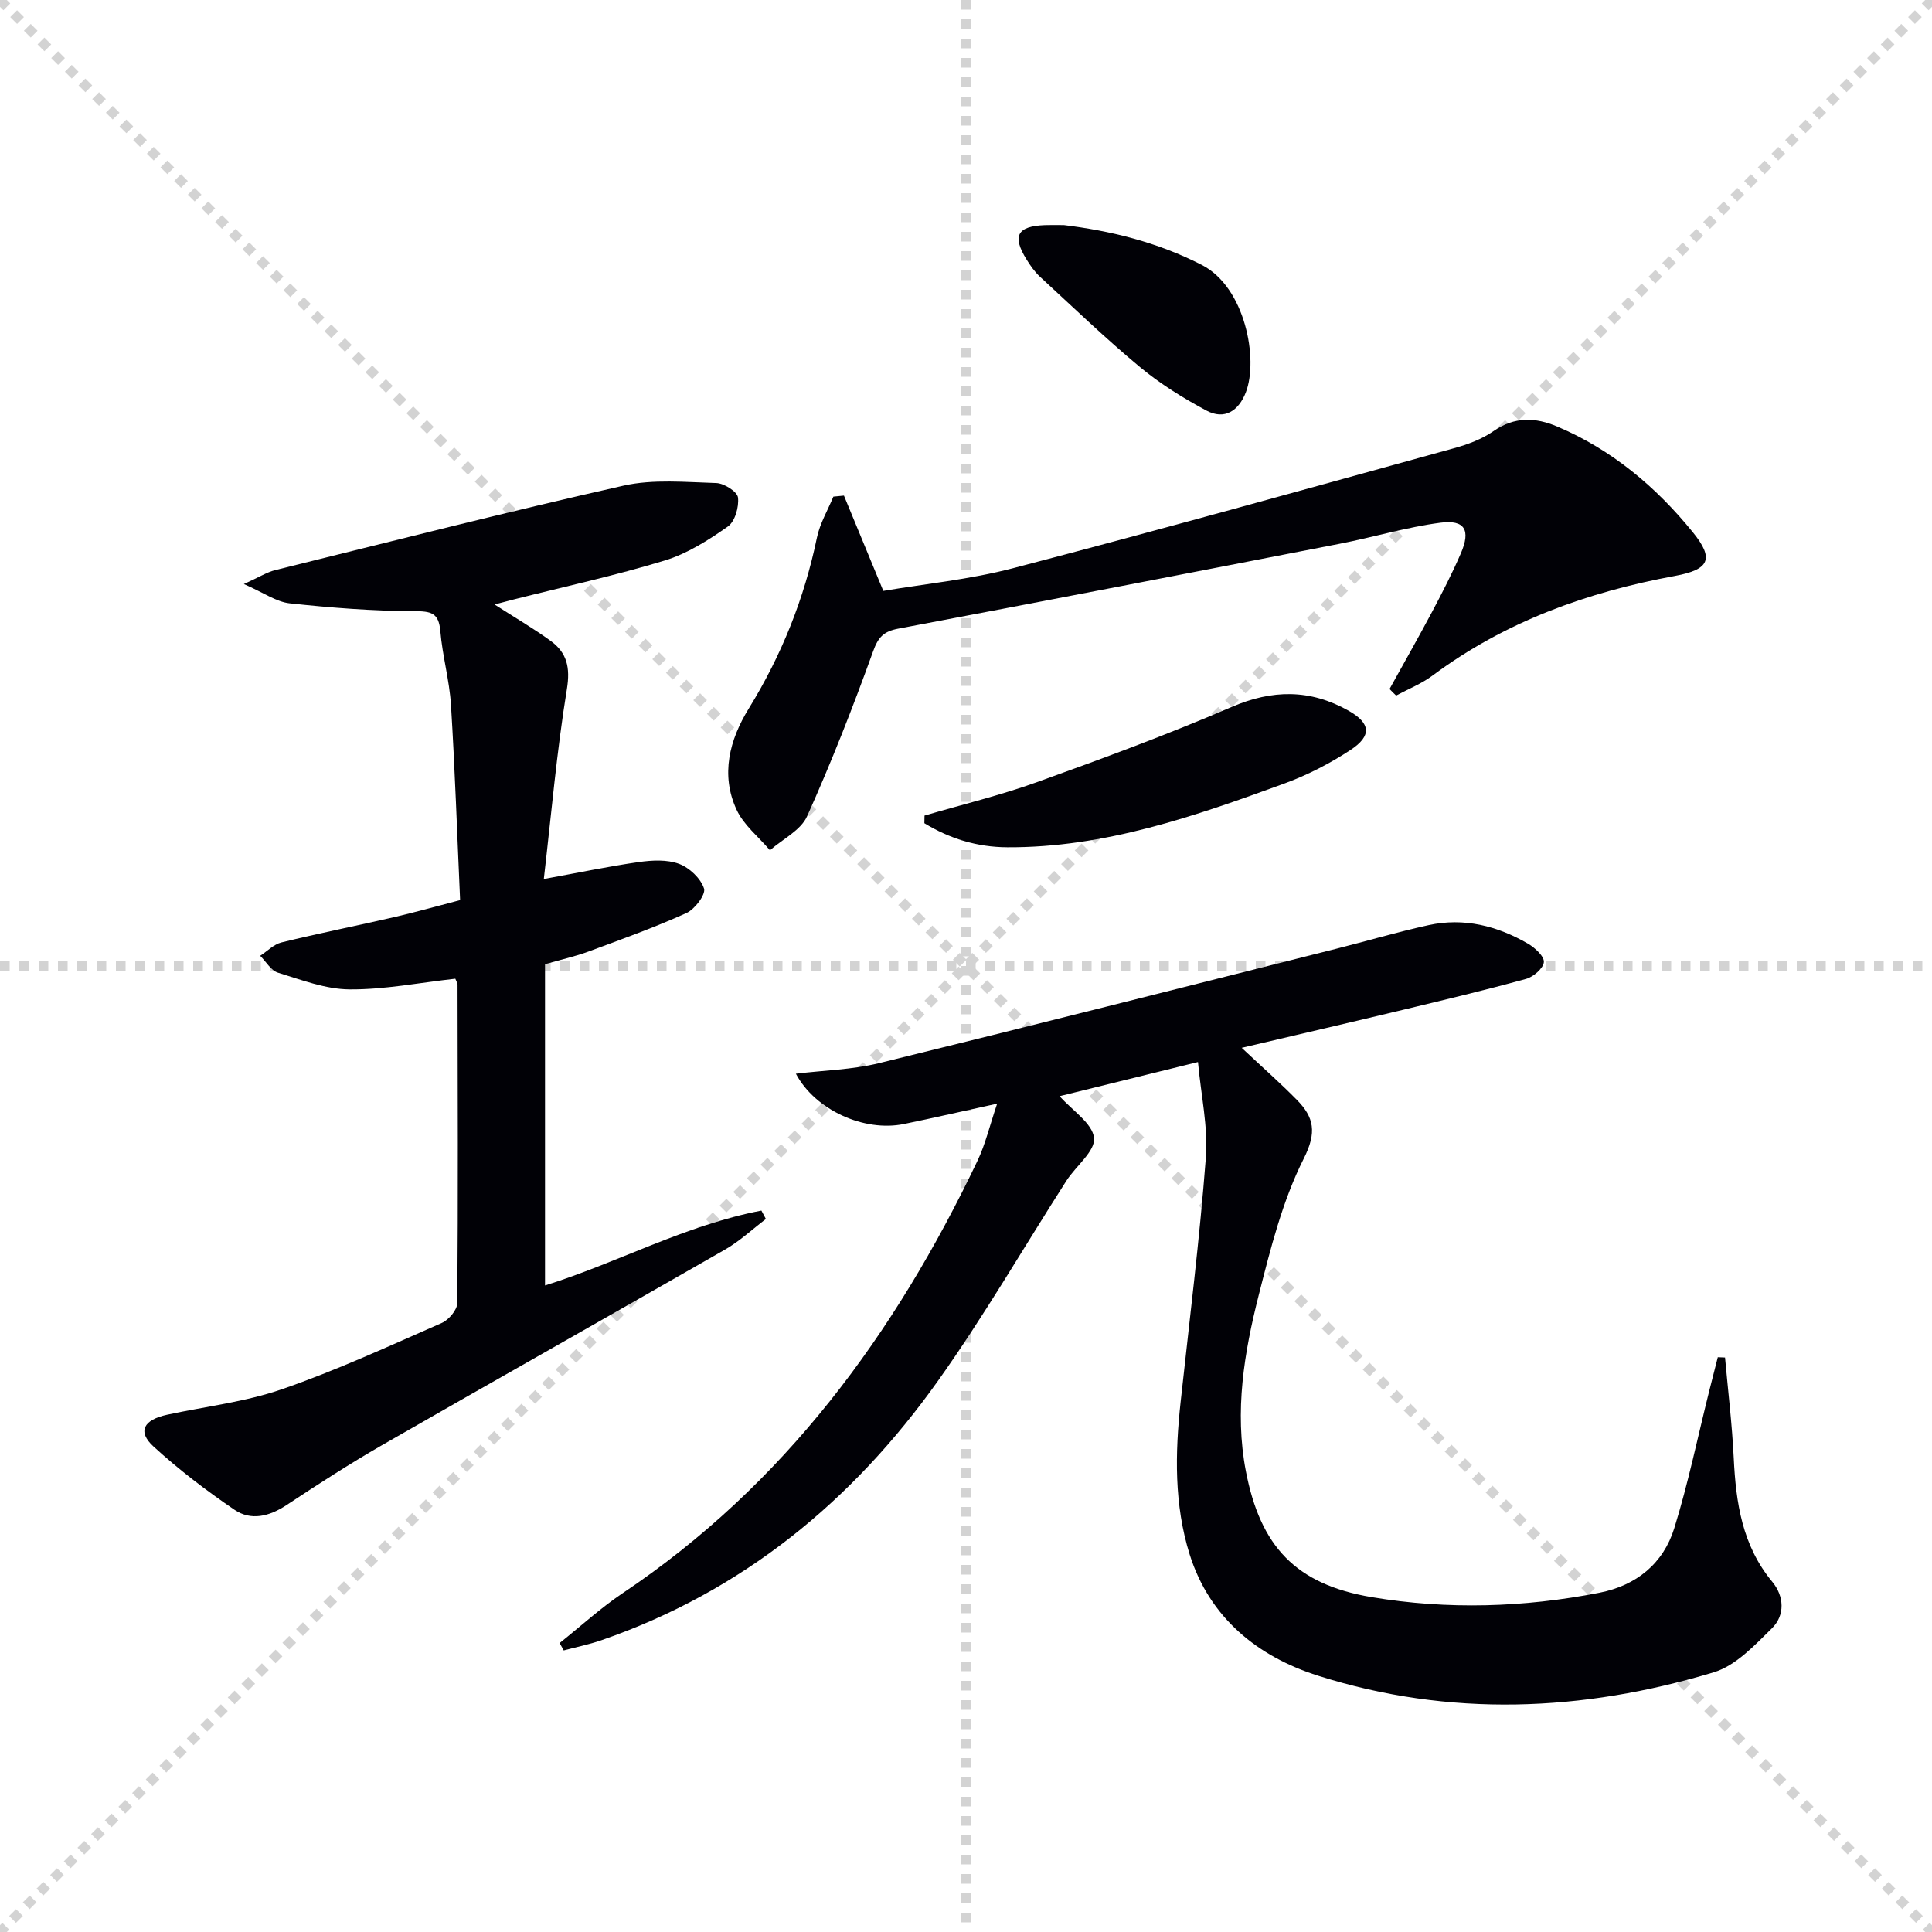 <svg enable-background="new 0 0 400 400" viewBox="0 0 400 400" xmlns="http://www.w3.org/2000/svg"><g stroke="lightgray" stroke-dasharray="1,1" stroke-width="1" transform="scale(2, 2)"><line x1="0" y1="0" x2="200" y2="200"></line><line x1="200" y1="0" x2="0" y2="200"></line><line x1="100" y1="0" x2="100" y2="200"></line><line x1="0" y1="100" x2="200" y2="100"></line></g><g fill="#010106"><path d="m248.03 219.88c-10.25 2.53-19.51 4.82-28.65 7.07 2.66 2.99 6.8 5.62 7.13 8.65.29 2.71-3.75 5.8-5.7 8.83-8.88 13.85-17.13 28.15-26.66 41.53-17.69 24.86-40.45 43.54-69.66 53.64-2.53.87-5.18 1.41-7.78 2.1-.28-.51-.56-1.02-.84-1.53 4.33-3.45 8.45-7.23 13.03-10.31 33.53-22.47 56.38-53.67 73.49-89.56 1.61-3.37 2.47-7.1 4.06-11.8-7.16 1.57-13.21 2.96-19.29 4.21-8.22 1.7-18.38-2.88-22.38-10.41 5.86-.71 11.65-.83 17.14-2.17 31.57-7.73 63.06-15.73 94.58-23.66 6.43-1.62 12.8-3.51 19.28-4.93 7.32-1.6 14.22.15 20.59 3.85 1.44.84 3.38 2.63 3.27 3.81-.13 1.3-2.17 3.05-3.69 3.47-8.47 2.33-17.02 4.37-25.56 6.42-10.61 2.55-21.24 5.01-33.31 7.85 4.33 4.06 8 7.29 11.42 10.77 3.55 3.61 4.18 6.71 1.43 12.16-4.41 8.75-6.87 18.61-9.31 28.22-3.03 11.93-5.06 24.07-2.68 36.48 2.99 15.57 10.31 23.46 26.05 26.1 15.69 2.63 31.5 2.15 47.15-.91 7.65-1.5 13.22-6.03 15.5-13.36 2.89-9.31 4.86-18.92 7.23-28.39.59-2.34 1.18-4.68 1.78-7.01.5.02 1 .04 1.5.06.62 6.92 1.46 13.84 1.8 20.78.45 9.29 1.75 18.14 7.98 25.65 2.47 2.98 2.68 6.92-.07 9.63-3.58 3.53-7.49 7.73-12.02 9.1-27.15 8.2-54.7 9.35-81.94.72-12.46-3.94-22.46-11.96-26.59-25.1-3.23-10.29-3.03-20.97-1.87-31.63 1.83-16.84 3.93-33.66 5.22-50.55.48-6.36-1-12.85-1.63-19.78z"/><path d="m94.27 202.63c-7.47.83-14.7 2.27-21.92 2.21-4.96-.04-9.95-1.97-14.81-3.46-1.44-.45-2.46-2.29-3.67-3.49 1.46-.95 2.81-2.38 4.41-2.77 7.72-1.89 15.52-3.44 23.26-5.22 4.33-1 8.61-2.21 13.72-3.54-.61-13.57-1.06-27-1.89-40.42-.32-5.11-1.77-10.14-2.2-15.26-.33-3.87-1.94-4.13-5.46-4.15-8.59-.03-17.21-.7-25.75-1.62-2.75-.3-5.34-2.19-9.47-3.99 3.16-1.42 4.77-2.47 6.54-2.9 23.99-5.93 47.94-12.04 72.05-17.47 6.15-1.38 12.81-.73 19.22-.54 1.61.05 4.34 1.77 4.49 2.98.24 1.95-.62 4.98-2.1 6.02-4.02 2.82-8.37 5.6-13.02 7.02-10.29 3.14-20.83 5.43-31.27 8.07-1.23.31-2.45.64-4.01 1.05 4.16 2.68 8.03 4.93 11.62 7.54 3.35 2.44 4.09 5.47 3.36 9.97-2.1 12.86-3.22 25.89-4.78 39.33 7.36-1.34 13.52-2.64 19.73-3.52 2.72-.38 5.79-.54 8.27.38 2.15.8 4.49 3.01 5.17 5.11.4 1.22-1.9 4.29-3.65 5.08-6.64 3-13.52 5.47-20.36 8-2.63.97-5.4 1.58-8.91 2.59v66.51c14.78-4.6 29.03-12.49 44.8-15.5.31.58.62 1.16.93 1.74-2.8 2.12-5.41 4.58-8.44 6.32-23.64 13.57-47.4 26.93-71.04 40.51-6.75 3.88-13.3 8.13-19.8 12.42-3.53 2.33-7.32 3.27-10.73.96-5.87-3.99-11.56-8.33-16.79-13.12-3.36-3.08-2.07-5.51 2.86-6.57 7.93-1.71 16.13-2.64 23.73-5.27 11.27-3.9 22.16-8.92 33.1-13.72 1.44-.63 3.2-2.7 3.22-4.12.18-21.99.09-43.98.05-65.97-.01-.28-.23-.59-.46-1.19z"/><path d="m287.69 142.65c2.95-5.33 5.96-10.62 8.82-16 2.1-3.96 4.16-7.96 5.94-12.08 2.08-4.81.84-7.02-4.23-6.35-7.03.92-13.89 3.01-20.87 4.36-30.44 5.93-60.88 11.82-91.35 17.57-3.03.57-4.17 1.73-5.24 4.72-4.16 11.53-8.64 22.98-13.67 34.15-1.31 2.9-5.06 4.71-7.68 7.02-2.35-2.78-5.44-5.21-6.91-8.4-3.36-7.25-1.45-14.49 2.51-20.92 6.8-11.03 11.5-22.76 14.13-35.43.61-2.93 2.24-5.65 3.4-8.47.73-.07 1.46-.14 2.19-.21 2.59 6.28 5.18 12.56 8.15 19.73 8.47-1.44 17.89-2.35 26.93-4.72 30.48-7.97 60.83-16.43 91.2-24.81 2.86-.79 5.8-1.88 8.2-3.55 4.37-3.05 8.7-2.86 13.22-.94 11.29 4.8 20.44 12.47 28.07 21.89 4.47 5.52 3.4 7.71-3.69 9.02-18.19 3.35-35.22 9.47-50.22 20.64-2.28 1.7-5.02 2.78-7.54 4.14-.47-.44-.91-.9-1.36-1.36z"/><path d="m191.41 168.86c7.76-2.28 15.65-4.18 23.24-6.91 13.54-4.87 27.07-9.85 40.27-15.55 8.5-3.68 16.34-3.73 24.25.72 4.62 2.6 4.91 5.22.43 8.16-4.26 2.8-8.91 5.19-13.69 6.94-18.55 6.77-37.2 13.3-57.36 13.2-6.28-.03-11.95-1.8-17.17-4.98.01-.53.02-1.05.03-1.58z"/><path d="m220.25 46.6c9.39 1.14 19.27 3.46 28.62 8.28 8.94 4.61 11.71 19.5 9.07 26.34-1.48 3.82-4.39 5.82-8.21 3.76-4.8-2.58-9.53-5.51-13.71-8.98-7.16-5.95-13.88-12.42-20.73-18.73-1.08-1-1.96-2.27-2.75-3.54-3.04-4.89-1.95-6.9 3.79-7.12 1.01-.04 2.01-.01 3.92-.01z"/></g></svg>